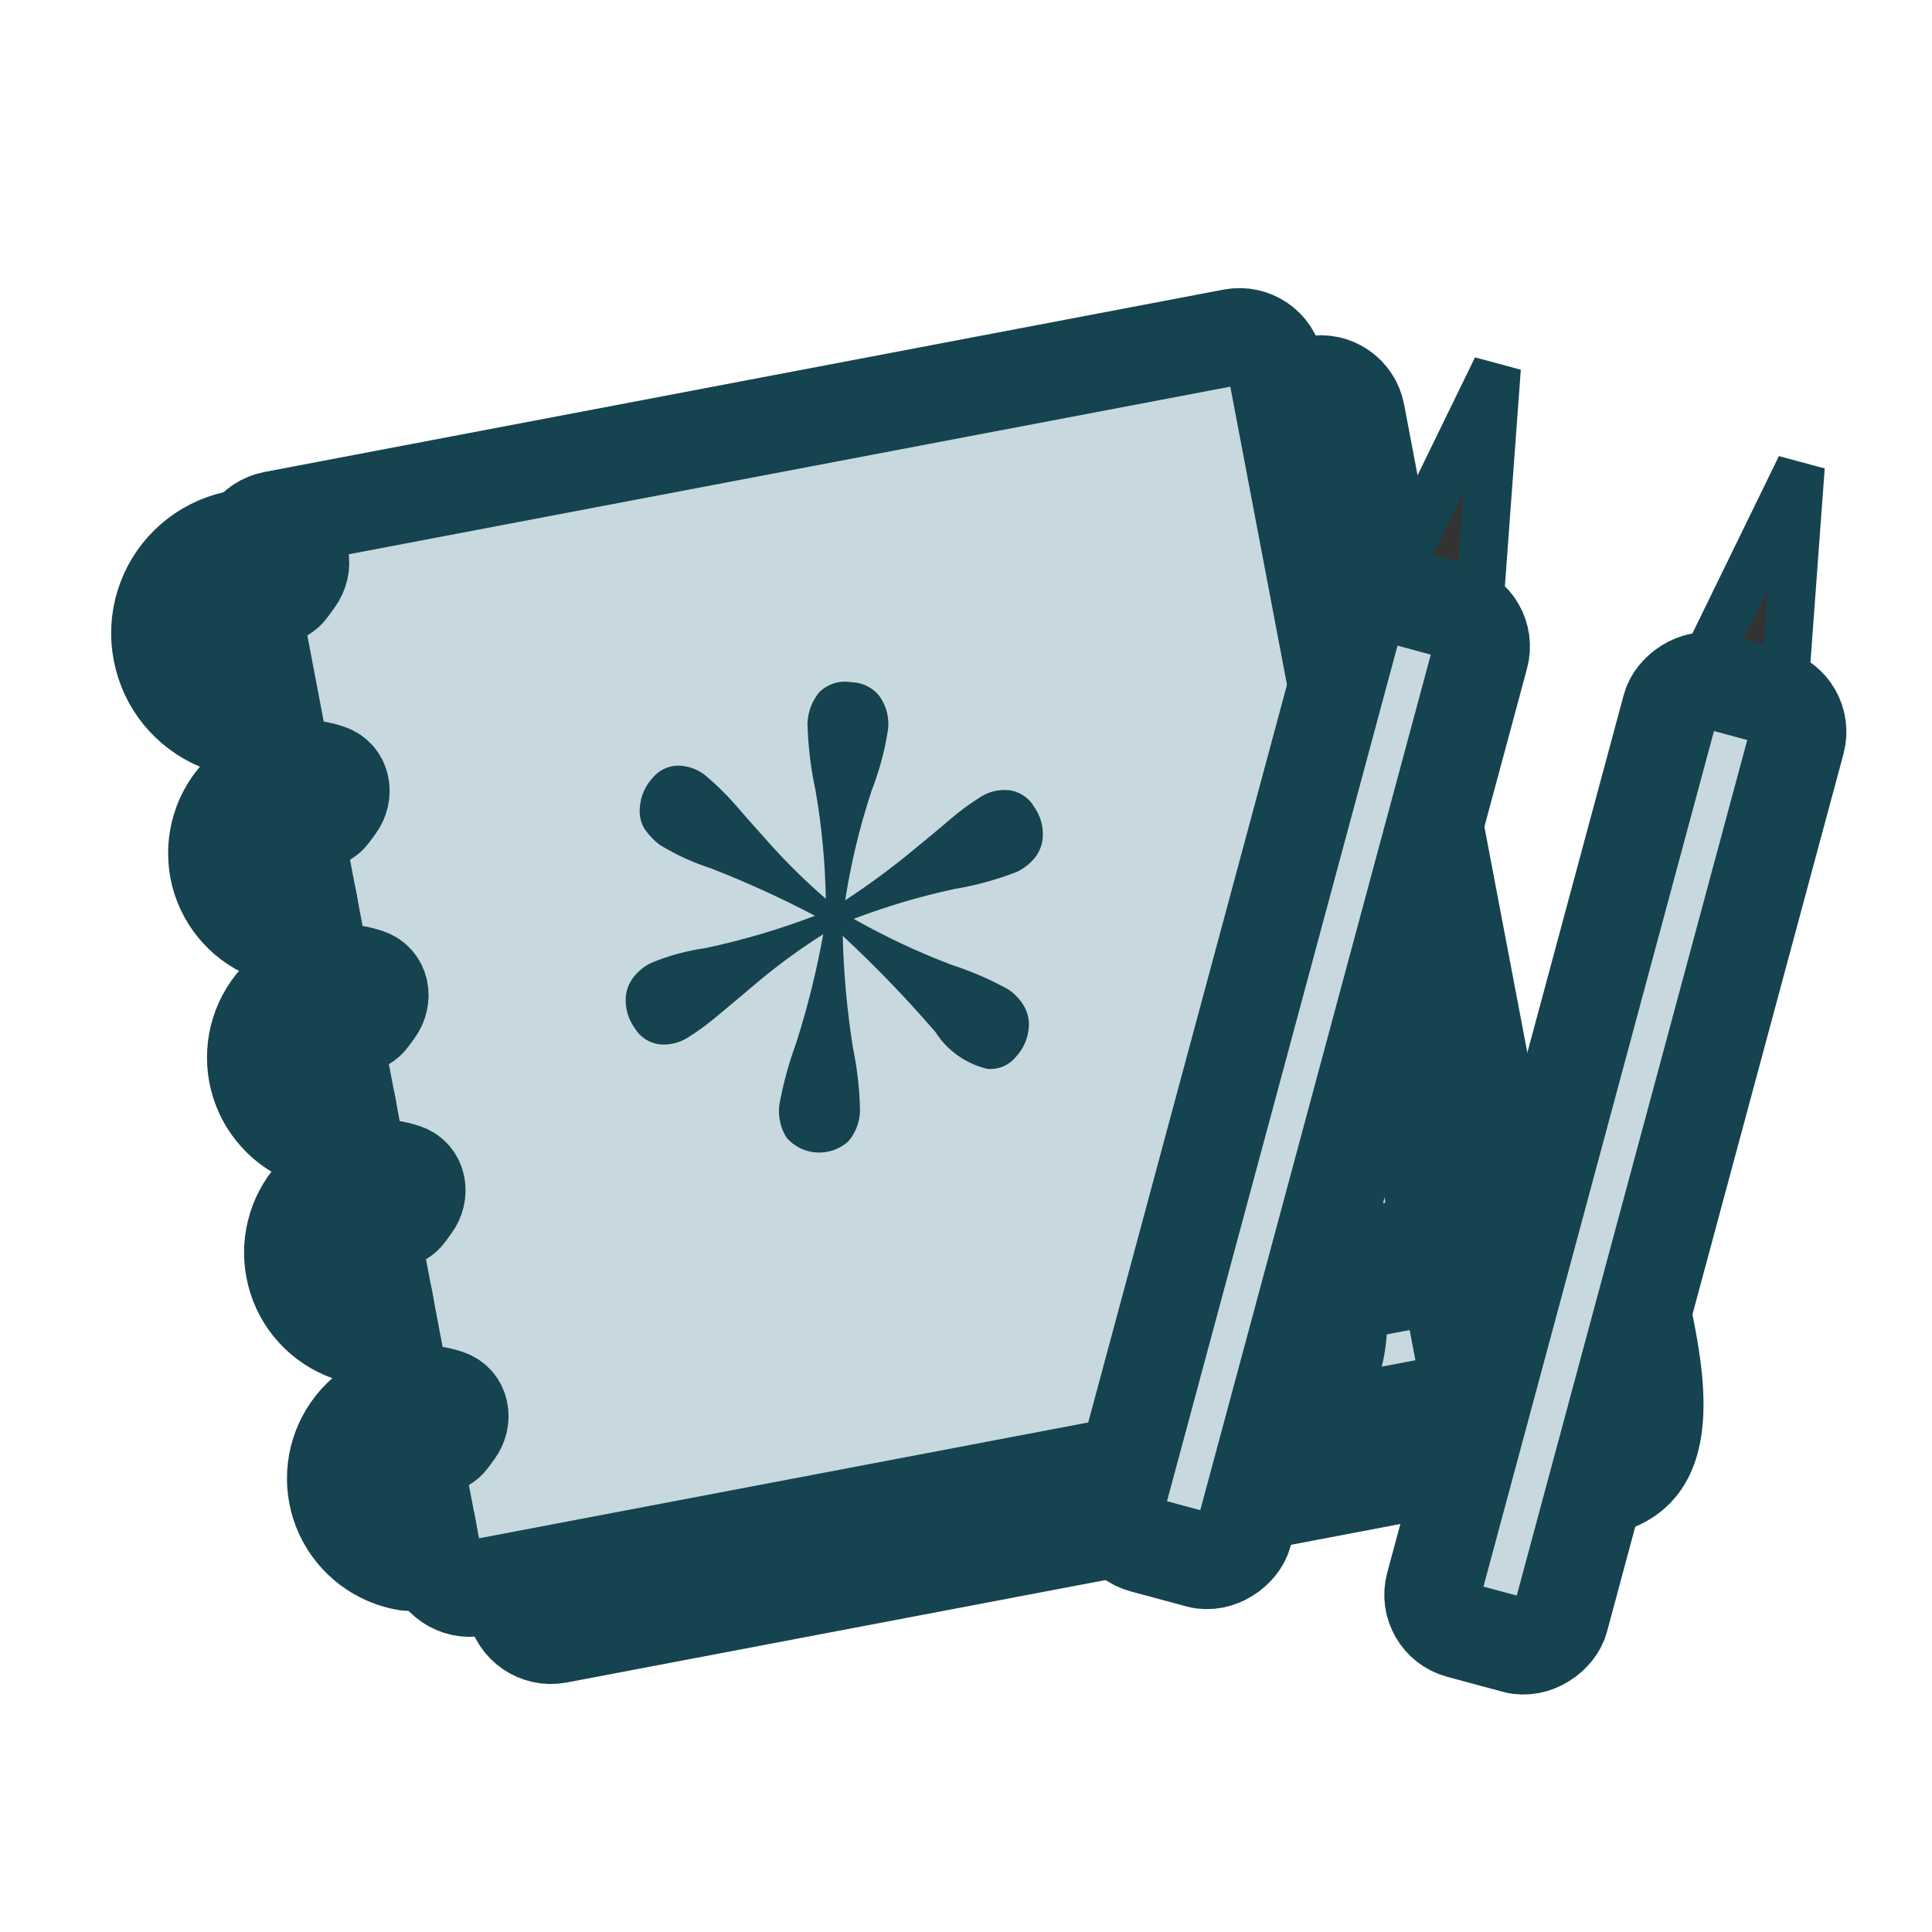 <svg width="20" height="20" viewBox="0 0 20 20" fill="none" xmlns="http://www.w3.org/2000/svg">
<g clip-path="url(#clip0_51_3166)">
<path d="M5.681 14.678C5.565 14.593 5.428 14.537 5.285 14.516C5.142 14.496 4.995 14.511 4.859 14.56C4.723 14.61 4.601 14.692 4.504 14.8C4.407 14.908 4.339 15.037 4.304 15.178C4.269 15.319 4.27 15.466 4.306 15.606C4.342 15.747 4.412 15.876 4.51 15.983C4.607 16.09 4.73 16.171 4.867 16.219C5.003 16.268 5.15 16.281 5.293 16.259L5.211 15.723C5.156 15.732 5.1 15.727 5.047 15.708C4.994 15.69 4.947 15.658 4.91 15.617C4.872 15.576 4.845 15.526 4.831 15.472C4.817 15.418 4.817 15.362 4.831 15.308C4.844 15.254 4.87 15.203 4.908 15.162C4.945 15.12 4.992 15.089 5.044 15.07C5.096 15.051 5.153 15.045 5.208 15.053C5.263 15.061 5.315 15.082 5.36 15.115L5.681 14.678Z" fill="#154350" stroke="#154350"/>
<path d="M13.6 3.977L3.67 5.865C3.464 5.904 3.329 6.103 3.368 6.309L5.329 16.623C5.368 16.829 5.567 16.965 5.773 16.926L15.703 15.038C15.909 14.999 16.044 14.8 16.005 14.594L14.044 4.28C14.005 4.073 13.806 3.938 13.6 3.977Z" fill="#C7D9DE" stroke="#154350"/>
<path d="M12.761 3.489L2.831 5.377C2.625 5.416 2.49 5.615 2.529 5.822L4.49 16.136C4.529 16.342 4.728 16.477 4.934 16.438L14.864 14.55C15.07 14.511 15.205 14.312 15.166 14.106L13.205 3.792C13.166 3.586 12.967 3.45 12.761 3.489Z" fill="#C7D9DE" stroke="#154350"/>
<path d="M3.057 5.999C3.158 5.862 3.128 5.665 2.968 5.61C2.91 5.591 2.851 5.577 2.79 5.568C2.628 5.545 2.462 5.562 2.308 5.618C2.154 5.674 2.016 5.767 1.906 5.889C1.796 6.011 1.719 6.158 1.679 6.318C1.64 6.477 1.641 6.644 1.682 6.802C1.722 6.961 1.801 7.108 1.912 7.229C2.023 7.35 2.162 7.442 2.317 7.497C2.374 7.517 2.433 7.532 2.494 7.541C2.661 7.568 2.778 7.406 2.753 7.238L2.735 7.121C2.719 7.018 2.619 6.952 2.521 6.918C2.461 6.897 2.408 6.861 2.365 6.815C2.323 6.768 2.292 6.712 2.276 6.651C2.261 6.589 2.261 6.525 2.276 6.464C2.291 6.403 2.321 6.346 2.363 6.299C2.405 6.252 2.458 6.216 2.517 6.195C2.577 6.173 2.64 6.167 2.703 6.176C2.806 6.191 2.926 6.178 2.987 6.095L3.057 5.999Z" fill="#154350" stroke="#154350"/>
<path d="M3.482 8.34C3.571 8.219 3.545 8.045 3.403 7.997C3.352 7.979 3.3 7.967 3.247 7.959C3.103 7.939 2.957 7.954 2.821 8.003C2.684 8.053 2.562 8.135 2.466 8.243C2.369 8.35 2.3 8.48 2.266 8.621C2.231 8.762 2.232 8.909 2.267 9.049C2.303 9.19 2.373 9.319 2.471 9.426C2.569 9.533 2.691 9.614 2.828 9.662C2.879 9.68 2.931 9.693 2.984 9.702C3.132 9.725 3.236 9.582 3.213 9.434L3.198 9.331C3.184 9.24 3.095 9.182 3.008 9.151C2.956 9.132 2.909 9.101 2.871 9.06C2.833 9.019 2.807 8.969 2.793 8.915C2.779 8.861 2.779 8.805 2.792 8.75C2.805 8.696 2.832 8.646 2.869 8.605C2.906 8.563 2.953 8.532 3.006 8.513C3.058 8.494 3.114 8.488 3.169 8.496C3.26 8.509 3.366 8.498 3.42 8.424L3.482 8.34Z" fill="#154350" stroke="#154350"/>
<path d="M3.885 10.456C3.974 10.335 3.948 10.161 3.806 10.113C3.755 10.096 3.703 10.083 3.649 10.075C3.506 10.055 3.359 10.07 3.223 10.119C3.087 10.169 2.965 10.251 2.868 10.359C2.771 10.467 2.703 10.597 2.668 10.737C2.634 10.878 2.634 11.025 2.67 11.165C2.706 11.306 2.776 11.435 2.874 11.542C2.971 11.649 3.094 11.73 3.231 11.778C3.282 11.796 3.334 11.81 3.387 11.818C3.535 11.841 3.639 11.699 3.616 11.551L3.6 11.447C3.586 11.356 3.498 11.298 3.411 11.267C3.359 11.249 3.311 11.217 3.274 11.176C3.236 11.135 3.209 11.085 3.195 11.031C3.182 10.977 3.181 10.921 3.195 10.867C3.208 10.812 3.234 10.762 3.272 10.721C3.309 10.68 3.356 10.648 3.408 10.629C3.461 10.61 3.517 10.604 3.572 10.612C3.663 10.625 3.769 10.614 3.823 10.54L3.885 10.456Z" fill="#154350" stroke="#154350"/>
<path d="M4.268 12.475C4.357 12.355 4.331 12.18 4.189 12.132C4.139 12.115 4.086 12.103 4.033 12.095C3.889 12.074 3.743 12.089 3.607 12.139C3.47 12.188 3.349 12.271 3.252 12.378C3.155 12.486 3.086 12.616 3.052 12.757C3.017 12.898 3.018 13.045 3.054 13.185C3.089 13.325 3.159 13.455 3.257 13.562C3.355 13.669 3.478 13.75 3.614 13.798C3.665 13.816 3.717 13.829 3.771 13.838C3.918 13.861 4.022 13.718 4 13.57L3.984 13.467C3.97 13.376 3.881 13.317 3.795 13.287C3.742 13.268 3.695 13.237 3.657 13.196C3.62 13.155 3.593 13.105 3.579 13.051C3.565 12.997 3.565 12.94 3.578 12.886C3.591 12.832 3.618 12.782 3.655 12.741C3.692 12.699 3.739 12.668 3.792 12.648C3.844 12.629 3.9 12.624 3.955 12.632C4.046 12.645 4.152 12.634 4.206 12.56L4.268 12.475Z" fill="#154350" stroke="#154350"/>
<path d="M4.713 14.813C4.802 14.692 4.776 14.518 4.634 14.47C4.583 14.453 4.531 14.44 4.477 14.432C4.334 14.412 4.188 14.427 4.051 14.476C3.915 14.526 3.793 14.608 3.696 14.716C3.6 14.823 3.531 14.954 3.496 15.094C3.462 15.235 3.462 15.382 3.498 15.523C3.534 15.663 3.604 15.792 3.702 15.899C3.8 16.006 3.922 16.087 4.059 16.135C4.11 16.153 4.162 16.167 4.215 16.175C4.363 16.198 4.467 16.055 4.444 15.908L4.428 15.804C4.415 15.713 4.326 15.655 4.239 15.624C4.187 15.606 4.139 15.574 4.102 15.533C4.064 15.492 4.037 15.442 4.024 15.388C4.01 15.334 4.01 15.278 4.023 15.224C4.036 15.169 4.063 15.12 4.1 15.078C4.137 15.037 4.184 15.005 4.236 14.986C4.289 14.967 4.345 14.961 4.4 14.969C4.491 14.982 4.597 14.971 4.651 14.897L4.713 14.813Z" fill="#154350" stroke="#154350"/>
<path fill-rule="evenodd" clip-rule="evenodd" d="M8.773 11.825C8.853 11.737 8.899 11.622 8.903 11.503C8.899 11.283 8.875 11.064 8.83 10.849C8.769 10.465 8.733 10.077 8.724 9.688C9.062 10.002 9.383 10.335 9.684 10.684C9.807 10.877 10 11.013 10.222 11.065C10.334 11.075 10.444 11.029 10.515 10.942C10.594 10.859 10.641 10.751 10.65 10.636C10.656 10.561 10.64 10.486 10.604 10.421C10.564 10.351 10.509 10.291 10.442 10.245C10.256 10.141 10.059 10.056 9.856 9.99C9.504 9.857 9.164 9.697 8.837 9.512C9.178 9.382 9.528 9.278 9.885 9.202C10.107 9.165 10.324 9.105 10.533 9.023C10.607 8.986 10.671 8.933 10.722 8.868C10.764 8.809 10.79 8.74 10.795 8.667C10.802 8.553 10.769 8.439 10.701 8.346C10.644 8.251 10.545 8.189 10.434 8.179C10.336 8.172 10.239 8.195 10.155 8.247C10.042 8.318 9.934 8.397 9.833 8.484C9.728 8.575 9.576 8.701 9.377 8.863C9.175 9.026 8.966 9.178 8.749 9.32C8.809 8.936 8.9 8.557 9.022 8.187C9.102 7.982 9.16 7.769 9.193 7.551C9.207 7.432 9.177 7.312 9.109 7.213C9.038 7.119 8.928 7.064 8.81 7.062C8.69 7.041 8.567 7.08 8.48 7.167C8.405 7.258 8.363 7.371 8.359 7.49C8.365 7.72 8.392 7.95 8.441 8.175C8.506 8.548 8.542 8.926 8.549 9.304C8.351 9.133 8.164 8.95 7.988 8.756C7.824 8.573 7.695 8.428 7.601 8.318C7.511 8.216 7.413 8.121 7.309 8.033C7.236 7.972 7.146 7.935 7.051 7.927C6.94 7.918 6.83 7.964 6.758 8.05C6.68 8.134 6.632 8.242 6.624 8.356C6.615 8.431 6.63 8.506 6.667 8.572C6.711 8.639 6.767 8.698 6.831 8.747C6.997 8.848 7.174 8.929 7.359 8.989C7.727 9.132 8.087 9.296 8.436 9.48C8.067 9.621 7.687 9.733 7.301 9.815C7.109 9.842 6.92 9.893 6.741 9.968C6.668 10.003 6.604 10.055 6.555 10.12C6.51 10.179 6.483 10.25 6.478 10.324C6.471 10.439 6.504 10.552 6.572 10.645C6.629 10.74 6.728 10.802 6.838 10.812C6.937 10.819 7.036 10.794 7.12 10.741C7.232 10.671 7.338 10.592 7.438 10.507C7.556 10.409 7.702 10.286 7.876 10.139C8.081 9.97 8.297 9.813 8.522 9.671C8.453 10.054 8.359 10.432 8.24 10.803C8.164 11.01 8.106 11.224 8.067 11.441C8.053 11.559 8.08 11.678 8.143 11.778C8.304 11.963 8.584 11.983 8.771 11.825" fill="#154350"/>
<path d="M14.092 12.497L14.217 13.157L14.342 13.816" stroke="#154350"/>
<path d="M18.64 4.831L17.277 7.625L18.412 7.932L18.64 4.831Z" fill="#333333" stroke="#154350" stroke-width="0.5"/>
<rect width="1.357" height="10.178" rx="0.38" transform="matrix(-0.965 -0.26 -0.26 0.965 18.7 7.308)" fill="#C7D9DE" stroke="#154350"/>
<path d="M17.663 12.417C17.498 12.45 17.166 12.61 17.159 12.983C17.15 13.45 17.859 15.164 16.809 15.583C15.969 15.918 16.117 16.411 16.296 16.616" stroke="#154350" stroke-width="0.5"/>
<path d="M14.389 11.533C14.224 11.566 13.892 11.727 13.885 12.1C13.876 12.566 14.585 14.28 13.535 14.699C12.694 15.035 12.843 15.528 13.022 15.732" stroke="#154350" stroke-width="0.5"/>
<path d="M15.494 3.809L14.132 6.604L15.266 6.91L15.494 3.809Z" fill="#333333" stroke="#154350" stroke-width="0.5"/>
<rect width="1.357" height="10.178" rx="0.38" transform="matrix(-0.965 -0.26 -0.26 0.965 15.424 6.424)" fill="#C7D9DE" stroke="#154350"/>
</g>
<defs>
<clipPath id="clip0_51_3166">
<rect width="20" height="20" fill="white"/>
</clipPath>
</defs>
</svg>
